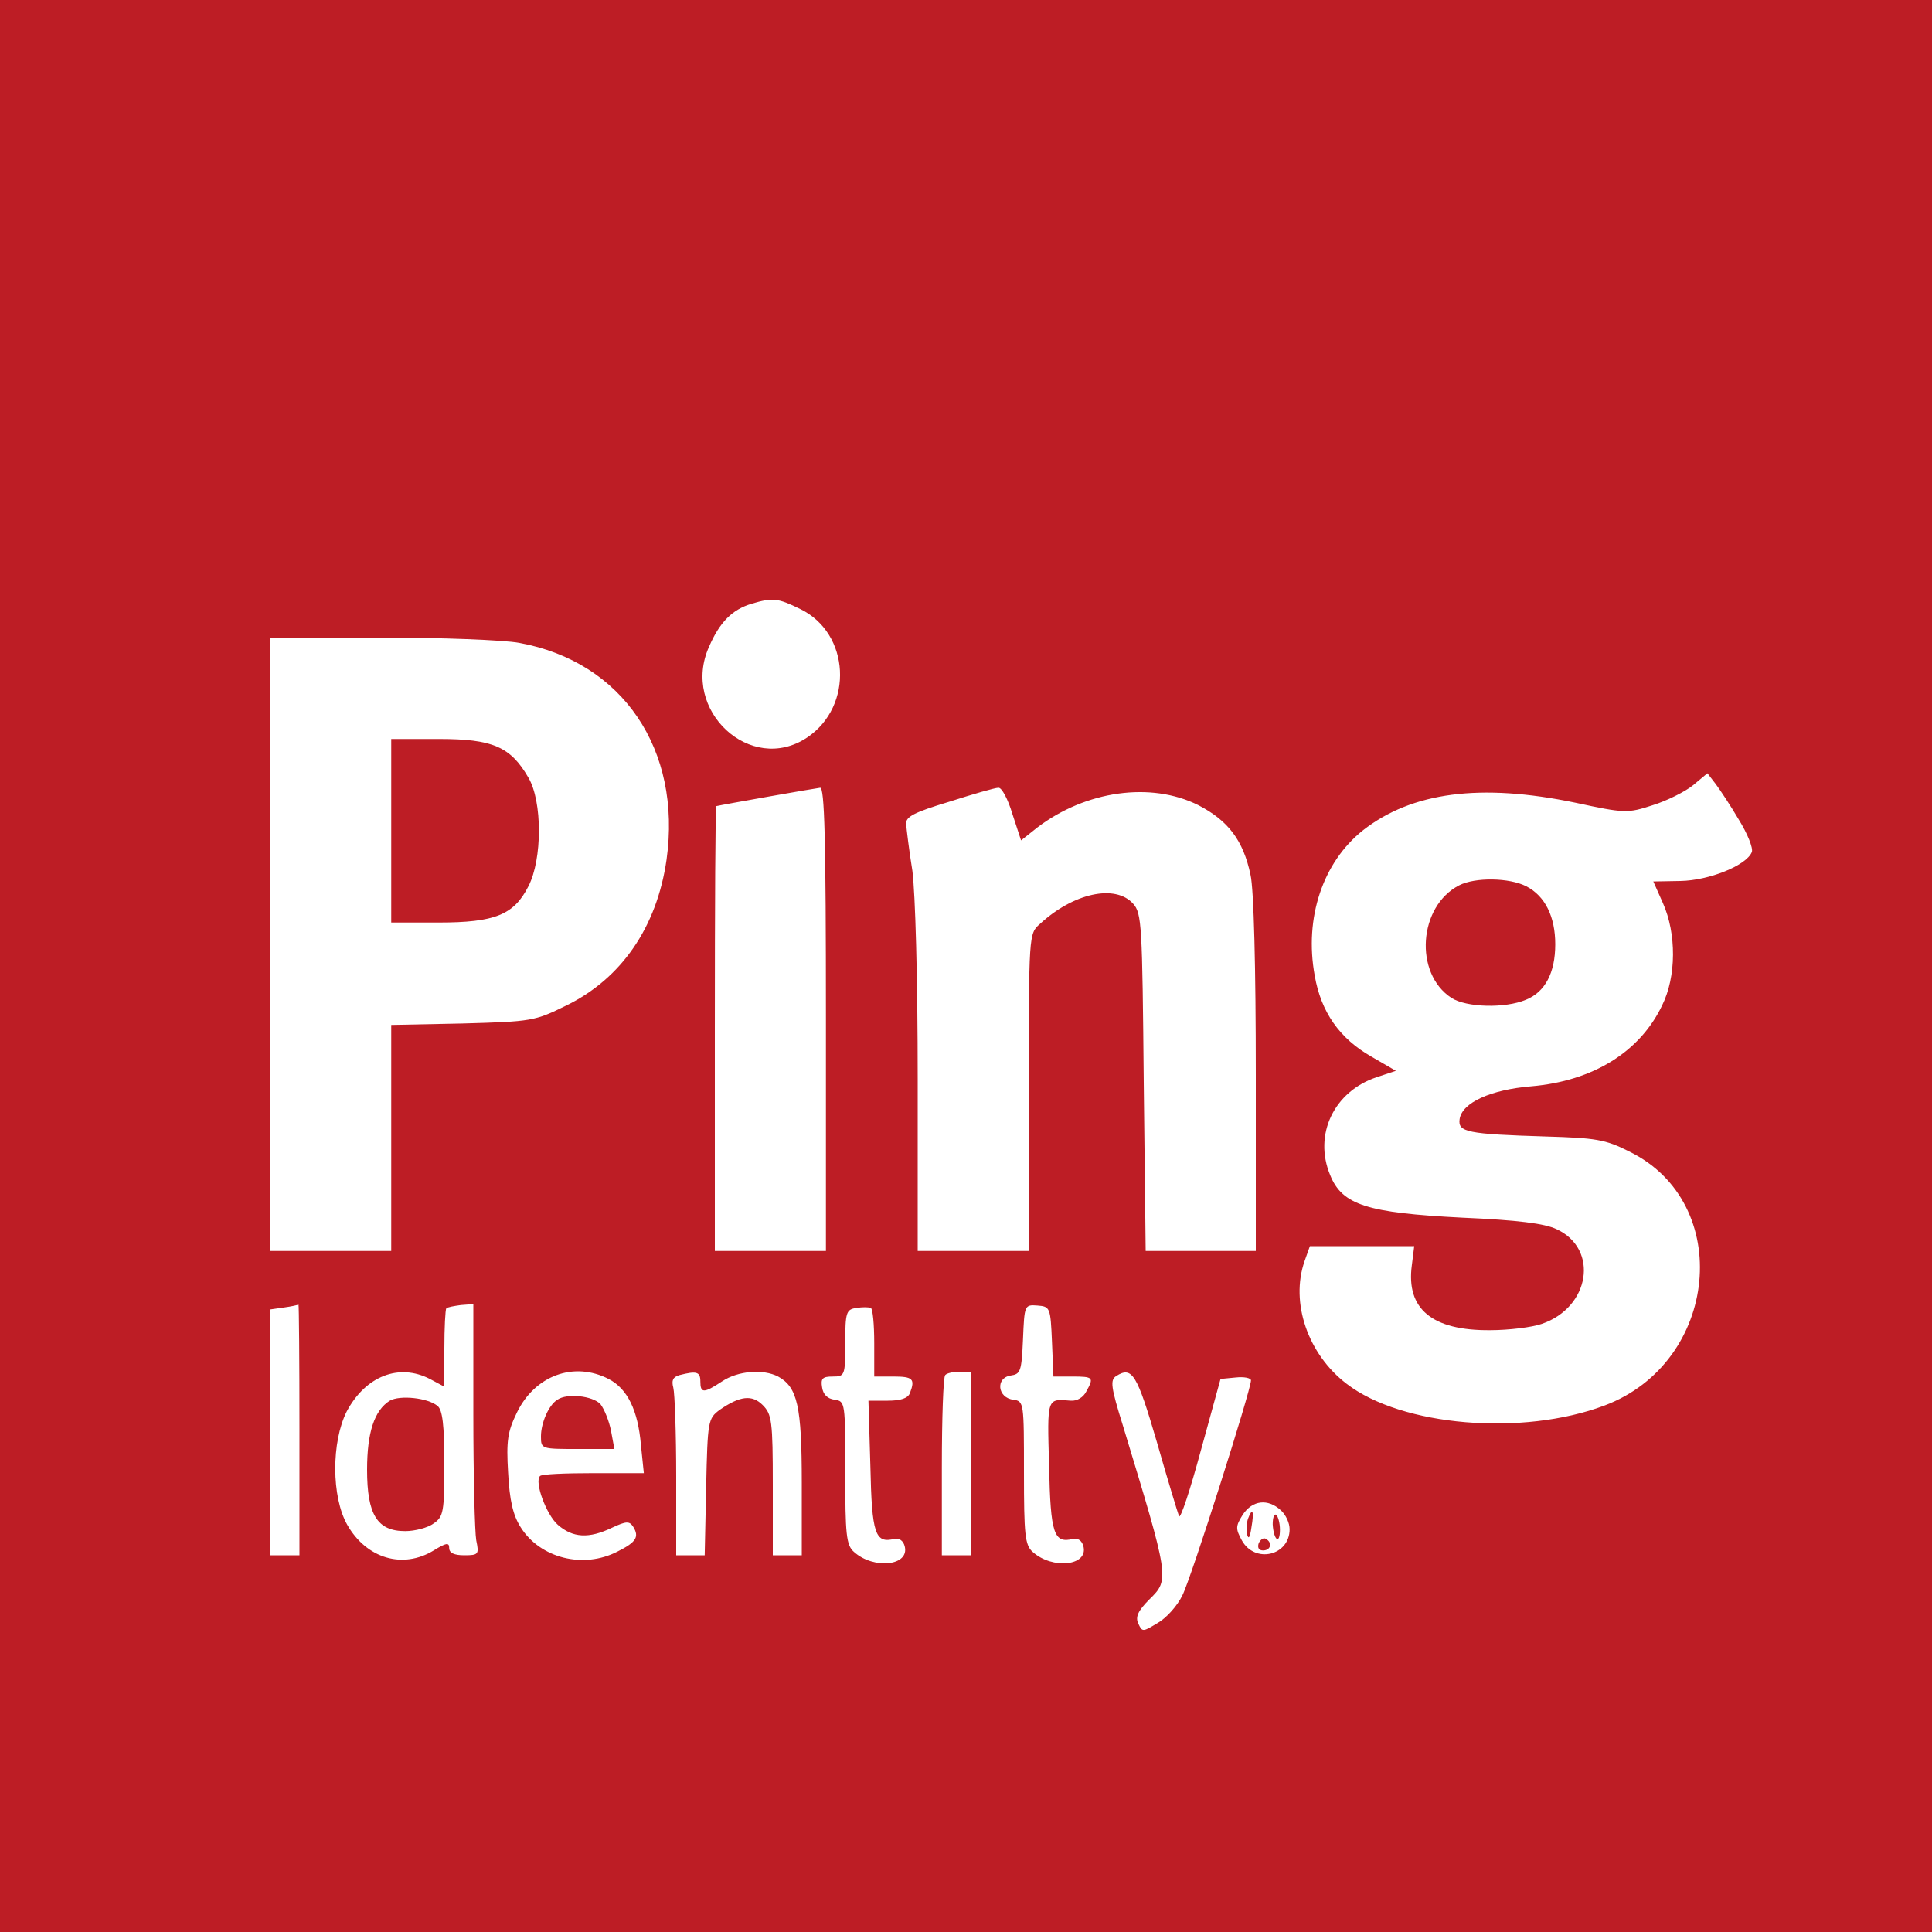 <?xml version="1.0" standalone="no"?>
<!DOCTYPE svg PUBLIC "-//W3C//DTD SVG 20010904//EN"
 "http://www.w3.org/TR/2001/REC-SVG-20010904/DTD/svg10.dtd">
<svg version="1.0" xmlns="http://www.w3.org/2000/svg"
 width="400pt" height="400pt" viewBox="0 0 400 400"
 preserveAspectRatio="xMidYMid meet">

<g transform="translate(0,400) scale(0.1,-0.1)"
fill="#bd1d25" stroke="none">
<path d="M0 2000 l0 -2000 2000 0 2000 0 0 2000 0 2000 -2000 0 -2000 0 0
-2000z m1657 739 c103 -50 111 -201 14 -266 -117 -78 -262 57 -203 188 22 51
48 77 88 89 44 13 54 12 101 -11z m-582 -70 c214 -39 337 -221 305 -449 -20
-139 -93 -246 -208 -302 -65 -32 -71 -33 -214 -37 l-148 -3 0 -234 0 -234
-125 0 -125 0 0 635 0 635 228 0 c126 0 255 -5 287 -11z m2525 -366 c18 -29
30 -59 27 -67 -11 -28 -89 -59 -148 -60 l-56 -1 20 -45 c28 -63 28 -152 -2
-212 -46 -96 -143 -156 -270 -167 -85 -7 -144 -34 -149 -68 -4 -27 16 -31 179
-36 102 -3 123 -6 172 -31 218 -106 186 -437 -51 -526 -170 -64 -420 -43 -534
45 -80 61 -117 168 -87 254 l11 31 108 0 108 0 -5 -40 c-12 -90 42 -135 162
-134 39 0 87 6 107 13 100 34 119 155 31 196 -25 12 -81 19 -196 24 -196 10
-248 26 -273 88 -35 84 8 174 97 203 l39 13 -50 29 c-67 38 -105 93 -118 168
-22 120 17 235 100 301 101 79 243 98 440 57 102 -22 108 -22 160 -5 29 9 67
28 83 41 l30 25 17 -22 c9 -12 31 -45 48 -74z m-1890 -413 l0 -480 -115 0
-115 0 0 460 c0 253 1 460 3 461 12 3 205 37 215 38 9 1 12 -101 12 -479z
m386 425 l18 -55 34 27 c100 76 235 95 333 46 62 -32 93 -73 108 -144 7 -30
11 -192 11 -414 l0 -365 -114 0 -114 0 -4 349 c-3 326 -4 350 -22 370 -37 41
-124 22 -193 -42 -23 -20 -23 -21 -23 -349 l0 -328 -115 0 -115 0 0 354 c0
214 -5 386 -11 433 -7 43 -12 86 -13 97 -1 15 16 24 89 46 50 16 95 29 102 29
7 1 20 -24 29 -54z m-1476 -1275 l0 -260 -30 0 -30 0 0 254 0 255 28 4 c15 2
28 5 30 6 1 0 2 -116 2 -259z m360 31 c0 -126 3 -243 6 -260 6 -29 5 -31 -25
-31 -21 0 -31 5 -31 15 0 12 -6 11 -32 -5 -64 -39 -139 -17 -179 53 -33 58
-33 172 -1 235 39 73 108 100 172 67 l30 -16 0 79 c0 43 2 81 4 83 3 3 16 5
30 7 l26 2 0 -229z m830 148 l0 -69 40 0 c40 0 45 -5 34 -34 -4 -11 -19 -16
-46 -16 l-40 0 4 -135 c3 -142 10 -161 50 -151 10 2 18 -4 21 -15 11 -41 -64
-49 -105 -12 -16 14 -18 36 -18 164 0 145 0 148 -22 151 -15 2 -24 11 -26 26
-3 18 1 22 22 22 25 0 26 2 26 69 0 64 2 70 23 73 12 2 25 2 30 0 4 -2 7 -34
7 -73z m368 3 l3 -72 39 0 c44 0 45 -2 29 -31 -6 -12 -19 -20 -32 -19 -50 4
-49 8 -45 -135 3 -142 10 -161 50 -151 10 2 18 -4 21 -15 11 -41 -64 -49 -105
-12 -16 14 -18 36 -18 164 0 145 0 148 -22 151 -33 4 -37 45 -6 50 21 3 23 8
26 75 3 71 3 72 30 70 26 -2 27 -4 30 -75z m-918 -77 c39 -20 61 -65 67 -137
l6 -58 -105 0 c-58 0 -107 -2 -110 -6 -12 -12 13 -80 37 -101 31 -27 64 -29
112 -6 30 14 36 14 44 2 13 -21 6 -32 -32 -51 -71 -37 -161 -14 -201 50 -16
25 -23 56 -26 113 -4 66 -1 85 18 124 37 77 118 107 190 70z m190 -5 c0 -25 7
-25 45 0 33 22 85 26 116 10 40 -22 49 -61 49 -220 l0 -150 -30 0 -30 0 0 145
c0 133 -2 147 -21 166 -22 22 -47 19 -89 -10 -24 -18 -25 -22 -28 -160 l-3
-141 -29 0 -30 0 0 163 c0 89 -3 172 -6 184 -4 15 -1 22 13 26 35 9 43 7 43
-13z m560 -170 l0 -190 -30 0 -30 0 0 183 c0 101 3 187 7 190 3 4 17 7 30 7
l23 0 0 -190z m385 45 c22 -77 43 -146 46 -154 3 -7 23 54 45 135 l41 149 31
3 c18 2 32 -1 32 -6 0 -20 -124 -410 -142 -445 -10 -21 -33 -47 -51 -57 -31
-19 -32 -19 -40 -2 -7 14 -1 27 23 51 42 41 41 43 -55 359 -25 80 -27 95 -14
103 33 21 43 4 84 -136z m257 -142 c10 -9 18 -26 18 -39 0 -55 -72 -72 -99
-23 -13 24 -13 29 2 53 20 30 52 34 79 9z"/>
<path d="M810 2280 l0 -190 98 0 c117 0 156 16 186 75 29 56 29 176 0 225 -37
64 -74 80 -185 80 l-99 0 0 -190z"/>
<path d="M3021 2167 c-84 -43 -94 -182 -16 -233 31 -20 111 -22 154 -4 40 16
61 56 61 115 0 57 -21 100 -60 120 -35 18 -106 19 -139 2z"/>
<path d="M807 1100 c-32 -20 -47 -66 -47 -143 0 -93 21 -127 79 -127 20 0 47
7 59 16 20 14 22 23 22 123 0 81 -4 112 -14 120 -20 17 -78 23 -99 11z"/>
<path d="M1154 1102 c-18 -11 -34 -48 -34 -76 0 -26 1 -26 76 -26 l76 0 -7 38
c-4 20 -14 45 -22 55 -16 17 -69 23 -89 9z"/>
<path d="M2584 856 c-3 -8 -4 -23 -2 -33 3 -11 6 -6 9 15 6 34 2 42 -7 18z"/>
<path d="M2635 844 c2 -33 15 -43 15 -11 0 14 -4 28 -8 31 -4 2 -7 -6 -7 -20z"/>
<path d="M2606 805 c-3 -9 0 -15 9 -15 16 0 20 16 6 24 -5 3 -11 -1 -15 -9z"/>
</g>
</svg>
